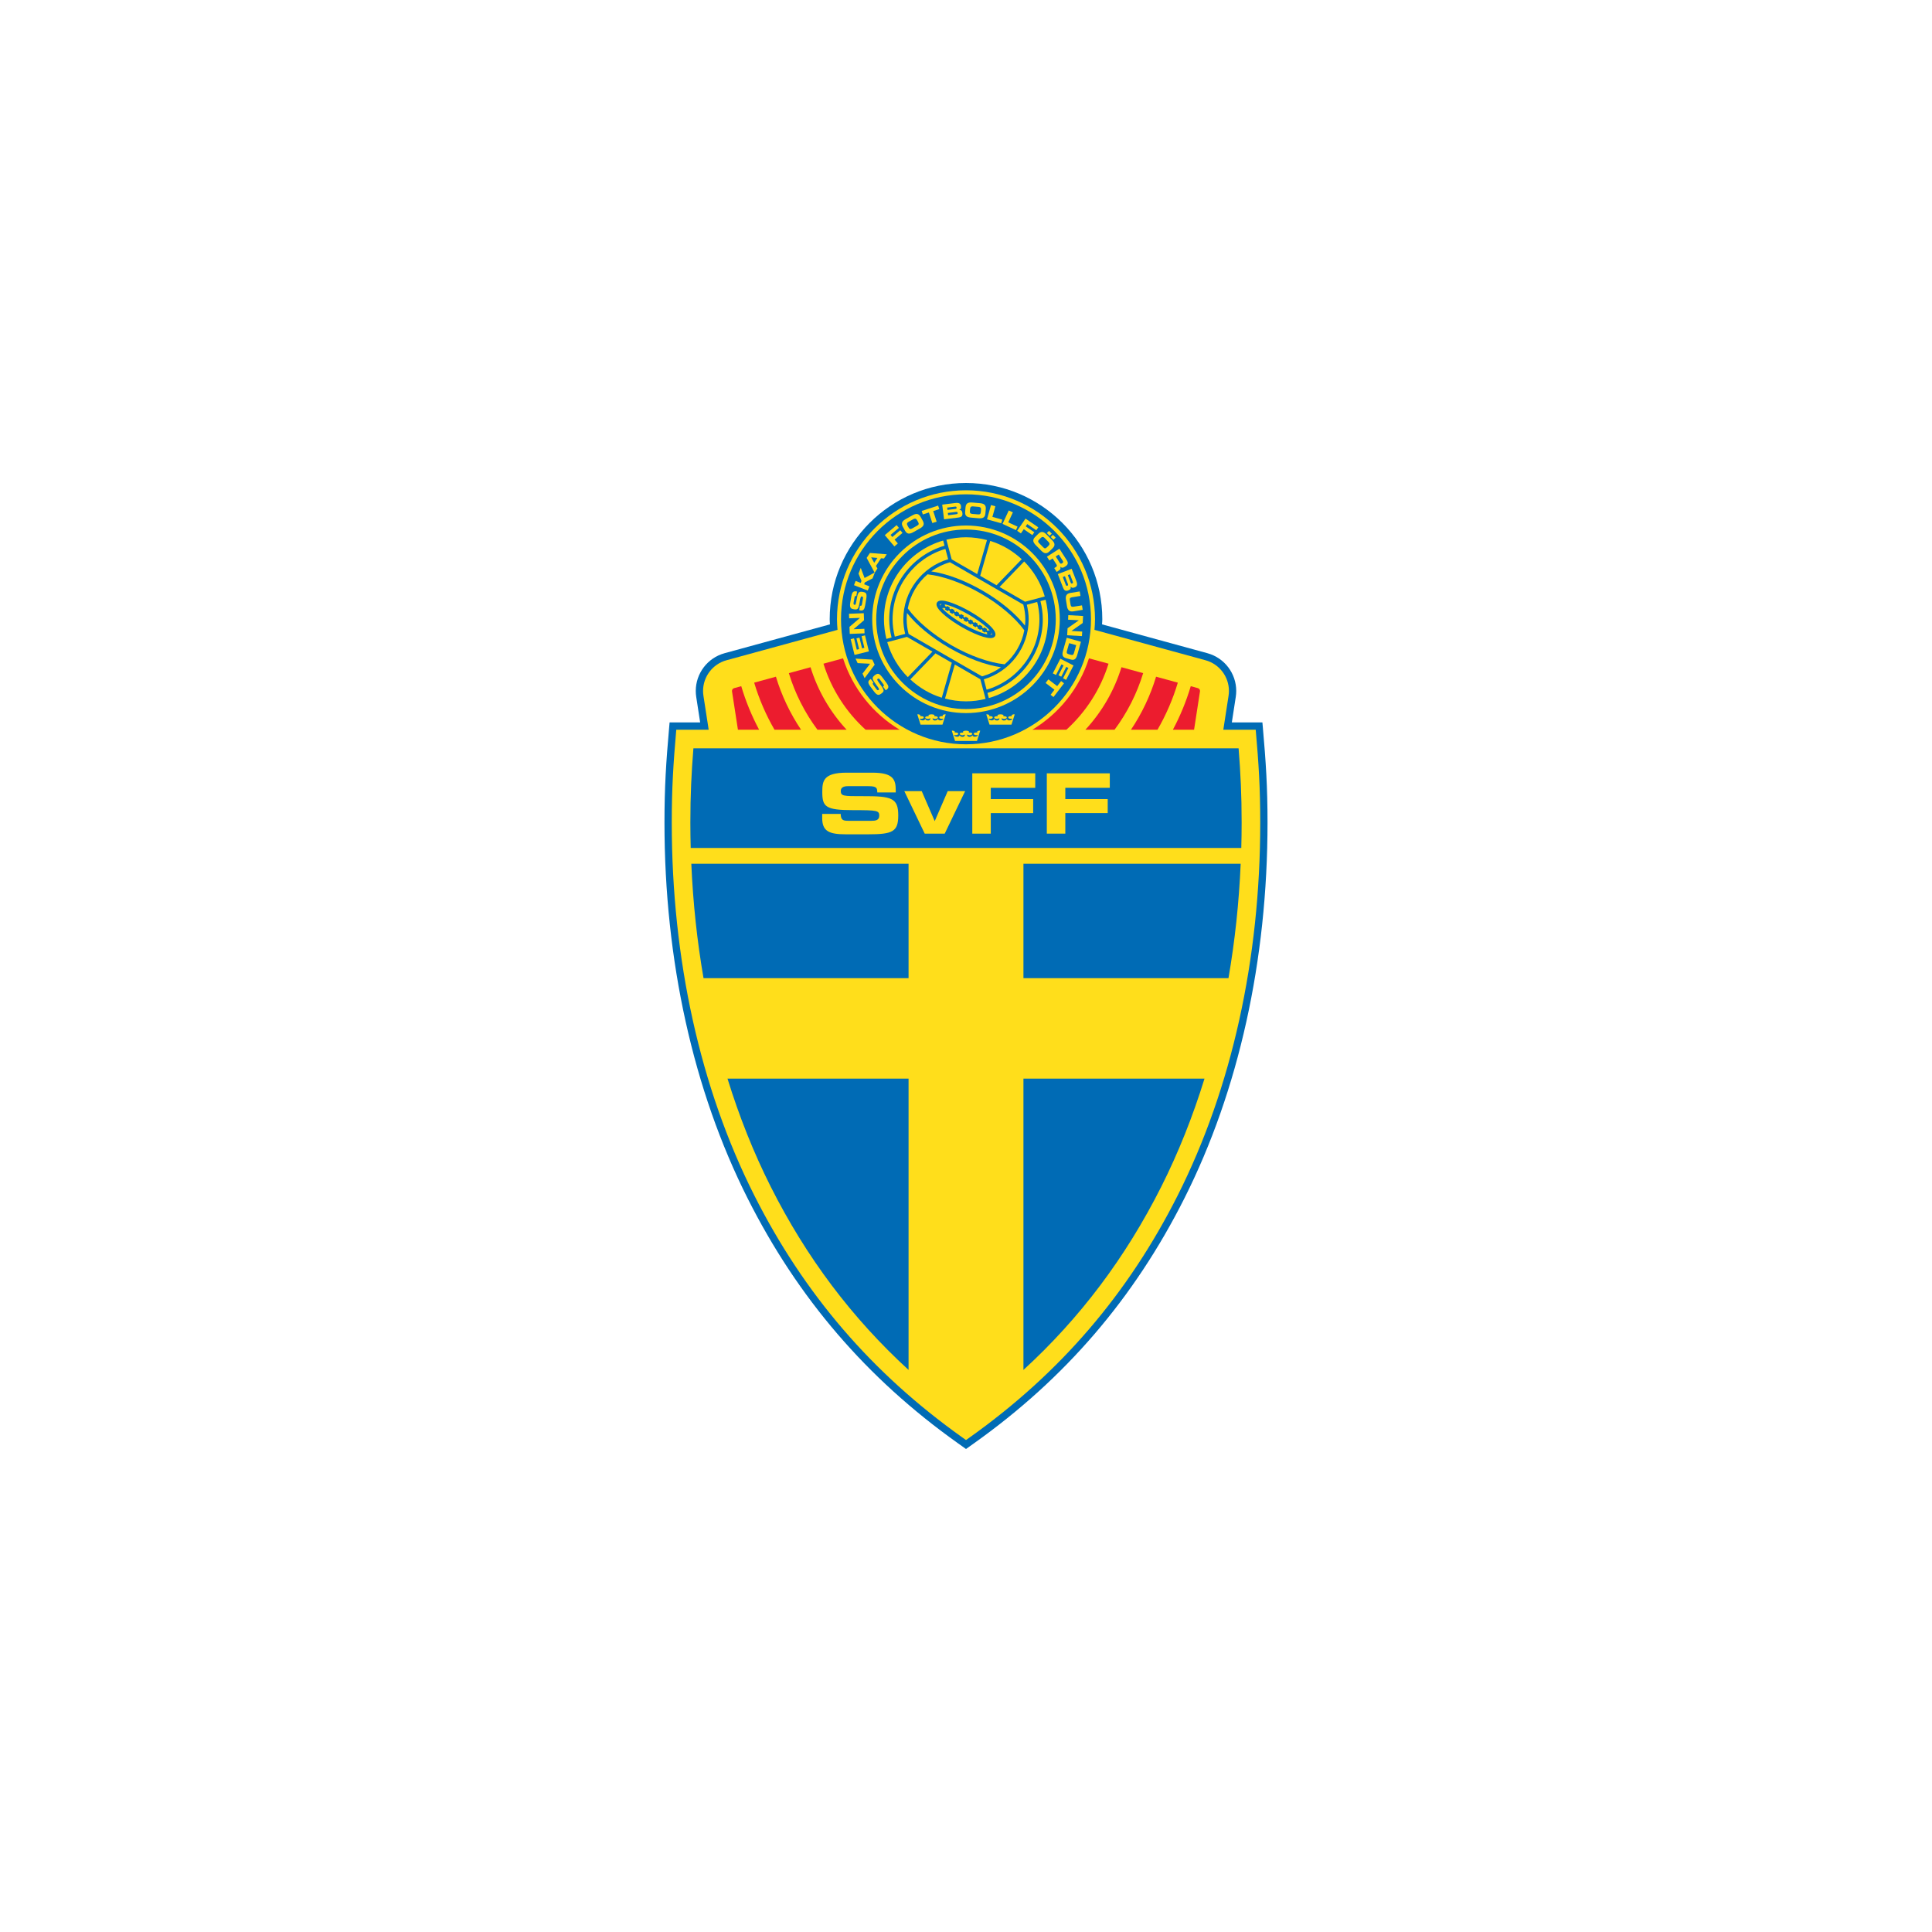 <?xml version="1.0" encoding="utf-8"?>
<!-- Generator: Adobe Illustrator 16.0.0, SVG Export Plug-In . SVG Version: 6.00 Build 0)  -->
<!DOCTYPE svg PUBLIC "-//W3C//DTD SVG 1.1//EN" "http://www.w3.org/Graphics/SVG/1.1/DTD/svg11.dtd">
<svg version="1.1" id="Layer_1" xmlns="http://www.w3.org/2000/svg" xmlns:xlink="http://www.w3.org/1999/xlink" x="0px" y="0px"
	 width="1700.791px" height="1700.791px" viewBox="0 0 1700.791 1700.791" enable-background="new 0 0 1700.791 1700.791"
	 xml:space="preserve">
<g>
	<path fill="#006BB5" d="M1111.685,640.008l-0.357-4.037h-26.912c2.041-13.231,3.463-22.447,3.463-22.447
		c0.271-1.774,0.404-3.537,0.404-5.284c0-15.291-10.201-29.058-25.366-33.208l-92.753-25.384c0.052-1.491,0.224-2.951,0.224-4.456
		c0-66.271-53.725-119.993-119.987-119.993c-66.279,0-119.999,53.722-119.999,119.993c0,1.504,0.171,2.962,0.226,4.453
		l-92.753,25.387c-15.164,4.15-25.366,17.917-25.366,33.208c0,1.747,0.133,3.51,0.402,5.284c0,0,1.422,9.215,3.465,22.447h-26.911
		l-0.358,4.037c-2.753,31.171-4.149,52.751-4.149,84.191c0,121.295,25.307,235.657,73.184,330.722
		c44.308,87.975,104.841,158.479,185.057,215.547l7.199,5.125l7.198-5.125c80.218-57.068,140.75-127.572,185.058-215.547
		c47.874-95.064,73.184-209.426,73.184-330.722C1115.835,692.713,1114.439,671.144,1111.685,640.008z"/>
	<path fill="#FFDE1B" d="M1105.442,642.385h-28.52c2.641-17.092,4.605-29.842,4.605-29.842c0.226-1.442,0.335-2.877,0.335-4.298
		c0-12.44-8.307-23.643-20.642-27.019l-97.726-26.744c0.252-3.075,0.472-6.156,0.472-9.291c0-62.625-50.948-113.575-113.572-113.575
		c-62.625,0-113.572,50.95-113.572,113.575c0,3.135,0.219,6.219,0.471,9.291l-97.725,26.744
		c-12.335,3.375-20.641,14.578-20.641,27.019c0,1.421,0.108,2.856,0.334,4.298c0,0,1.965,12.75,4.603,29.842h-28.521
		c-2.622,29.962-3.974,51.265-3.974,81.814c0,120.298,25.07,233.661,72.499,327.833c43.826,87.018,103.697,156.756,183.044,213.207
		c0,0,1.747,1.24,3.481,2.479c1.741-1.238,3.481-2.479,3.481-2.479c79.346-56.451,139.222-126.189,183.044-213.207
		c47.426-94.176,72.499-207.542,72.499-327.833C1109.42,693.569,1108.07,672.281,1105.442,642.385z"/>
	<path fill="#006BB5" d="M740.361,545.192c0-60.674,49.364-110.036,110.034-110.036c60.672,0,110.032,49.362,110.032,110.036
		c0,60.671-49.36,110.033-110.032,110.033C789.725,655.224,740.361,605.863,740.361,545.192z"/>
	<path fill="#006BB5" d="M1093.044,724.199c0-24.665-0.923-43.329-2.675-65.44c-30.306,0-442.669,0-479.949,0
		c-1.749,22.16-2.677,40.833-2.677,65.44c0,7.461,0.102,14.894,0.297,22.294h484.705
		C1092.94,739.093,1093.044,731.66,1093.044,724.199z"/>
	<path fill="#006BB5" d="M900.962,1205.985c49.835-45.666,89.889-98.873,121.337-161.313c15.031-29.846,27.718-61.721,38.059-95.146
		c-69.022,0-153.228,0-159.396,0C900.962,956.692,900.962,1107.458,900.962,1205.985z"/>
	<path fill="#006BB5" d="M640.433,949.526c10.337,33.426,23.026,65.301,38.059,95.146c31.448,62.439,71.504,115.646,121.337,161.313
		c0-99.426,0-249.34,0-256.459C793.666,949.526,709.456,949.526,640.433,949.526z"/>
	<path fill="#006BB5" d="M799.829,760.35H608.585c1.484,34.407,5.093,68.089,10.75,100.752c71.604,0,173.686,0,180.494,0V760.35z"/>
	<path fill="#006BB5" d="M900.962,861.102c6.813,0,108.887,0,180.491,0c5.66-32.664,9.269-66.345,10.75-100.752H900.962V861.102z"/>
	<path fill="#FFDE1B" d="M723.81,716.495h16.277c0.073,5.642,2.344,6.082,7.036,6.082h19.943c3.443,0,6.965-0.366,6.965-4.473
		c0-4.615-1.905-4.909-22.871-4.909c-24.491,0-27.277-2.937-27.277-15.979c0-9.606,0.879-17.01,21.409-17.01h22.728
		c18.77,0,20.53,6.375,20.53,15.686v1.686h-16.273c0-3.888-0.443-5.499-7.923-5.499h-18.035c-3.665,0-6.158,1.245-6.158,4.108
		c0,4.617,1.979,4.764,19.427,4.691c25.296-0.074,31.162,1.468,31.162,16.935c0,14.297-4.838,16.646-26.47,16.646h-19.72
		c-14.815,0-20.75-2.787-20.75-14.299V716.495z"/>
	<path fill="#FFDE1B" d="M796.104,696.478h15.317l11.442,26.392l11.433-26.392h15.327l-17.965,37.39h-17.597L796.104,696.478z"/>
	<path fill="#FFDE1B" d="M855.928,680.79h55.426v12.755h-39.148v9.9h37.321v12.317h-37.321v18.104h-16.277V680.79z"/>
	<path fill="#FFDE1B" d="M921.54,680.79h55.437v12.755h-39.154v9.9h37.327v12.317h-37.327v18.104H921.54V680.79z"/>
	<path fill="#FFDE1B" d="M767.833,545.192c0,45.523,37.038,82.556,82.563,82.556c45.522,0,82.563-37.032,82.563-82.556
		c0-45.526-37.04-82.563-82.563-82.563C804.871,462.629,767.833,499.665,767.833,545.192z"/>
	<path fill="#006BB5" d="M771.373,545.192c0-43.572,35.447-79.023,79.022-79.023s79.023,35.451,79.023,79.023
		c0,43.57-35.448,79.018-79.023,79.018S771.373,588.762,771.373,545.192z"/>
	<path fill="#EC1C2E" d="M1018.983,642.389c7.482-12.949,13.523-26.826,17.886-41.438l-19.136-5.236
		c-5.067,16.75-12.565,32.45-22.11,46.674H1018.983z"/>
	<path fill="#EC1C2E" d="M705.181,642.389c-9.551-14.224-17.052-29.924-22.121-46.674l-19.139,5.236
		c4.362,14.612,10.403,28.489,17.886,41.438H705.181z"/>
	<path fill="#EC1C2E" d="M745.282,642.389c-14.379-15.543-25.361-34.268-31.751-55.015l-19.084,5.226
		c5.521,18.127,14.109,34.932,25.182,49.79H745.282z"/>
	<path fill="#EC1C2E" d="M646.284,605.78c-1.136,0.311-1.896,1.343-1.896,2.487c0,0.132,0.006,0.265,0.028,0.396
		c0,0,2.26,14.647,5.201,33.727h18.651c-6.474-12.103-11.753-24.93-15.733-38.323L646.284,605.78z"/>
	<path fill="#EC1C2E" d="M1054.507,605.78l-6.248-1.713c-3.983,13.393-9.263,26.22-15.734,38.323h18.65
		c2.94-19.08,5.2-33.727,5.2-33.727c0.022-0.131,0.028-0.264,0.028-0.396C1056.403,607.122,1055.642,606.09,1054.507,605.78z"/>
	<path fill="#EC1C2E" d="M981.173,642.389c11.071-14.857,19.661-31.66,25.177-49.79l-19.091-5.226
		c-6.386,20.748-17.371,39.472-31.747,55.015H981.173z"/>
	<path fill="#EC1C2E" d="M958.63,579.542c-8.432,26.504-26.393,48.725-49.788,62.847h29.954
		c17.079-15.543,30.049-35.53,37.073-58.13L958.63,579.542z"/>
	<path fill="#EC1C2E" d="M742.16,579.542l-17.243,4.717c7.03,22.6,19.999,42.587,37.08,58.13h29.952
		C768.557,628.267,750.593,606.047,742.16,579.542z"/>
	<path fill="#FFDE1B" d="M782.802,545.189c0-30.355,20.348-56.539,48.7-64.803l-1.214-4.531
		c-30.096,8.715-52.12,36.428-52.12,69.334c0,5.955,0.801,11.709,2.158,17.246l4.543-1.216
		C783.58,555.999,782.802,550.659,782.802,545.189z"/>
	<path fill="#FFDE1B" d="M860.268,505.397l8.595-29.963c-5.902-1.559-12.069-2.472-18.468-2.472c-5.954,0-11.71,0.801-17.245,2.158
		l4.634,17.297L860.268,505.397z"/>
	<path fill="#FFDE1B" d="M902.403,529.724l17.326-4.643c-3.412-11.781-9.701-22.338-18.115-30.806l-21.696,22.469L902.403,529.724z"
		/>
	<path fill="#FFDE1B" d="M877.284,515.222l22.163-22.946c-7.846-7.271-17.253-12.874-27.726-16.107l-8.824,30.75L877.284,515.222z"
		/>
	<path fill="#FFDE1B" d="M798.394,560.653l-17.333,4.643c3.412,11.78,9.7,22.337,18.116,30.806l21.694-22.471L798.394,560.653z"/>
	<path fill="#FFDE1B" d="M840.522,584.977l-8.595,29.967c5.905,1.558,12.073,2.472,18.468,2.472c5.954,0,11.707-0.8,17.245-2.159
		l-4.639-17.3L840.522,584.977z"/>
	<path fill="#FFDE1B" d="M915.925,529.159c1.28,5.219,2.069,10.56,2.069,16.03c0,30.373-20.353,56.544-48.711,64.803l1.217,4.531
		c30.1-8.715,52.123-36.432,52.123-69.334c0-5.955-0.801-11.709-2.161-17.246L915.925,529.159z"/>
	<path fill="#FFDE1B" d="M823.507,575.152l-22.159,22.949c7.842,7.272,17.246,12.875,27.722,16.107l8.817-30.753L823.507,575.152z"
		/>
	<path fill="#FFDE1B" d="M900.836,532.223c1.095,4.211,1.793,8.522,1.793,12.966c0,1.87-0.122,3.712-0.317,5.536
		c-8.456-10.709-21.586-21.675-37.345-30.773c-15.701-9.067-31.693-14.949-45.155-16.946c4.923-3.574,10.474-6.343,16.489-8.038
		L900.836,532.223z"/>
	<path fill="#FFDE1B" d="M901.728,554.861c-2.219,11.851-8.467,22.33-17.309,29.941c-13.586-1.426-30.584-7.383-47.12-16.929
		c-16.366-9.453-30.099-21.229-38.171-32.275c2.245-11.876,8.501-22.398,17.403-30.007c13.598,1.493,30.664,7.511,46.959,16.914
		C879.838,531.943,893.653,543.788,901.728,554.861z"/>
	<path fill="#FFDE1B" d="M785.753,545.189c0-29.013,19.431-54.031,46.512-61.953l2.433,9.084
		c-22.885,6.815-39.487,28.078-39.487,52.869c0,4.378,0.624,8.646,1.636,12.822l-9.133,2.447
		C786.495,555.486,785.753,550.399,785.753,545.189z"/>
	<path fill="#FFDE1B" d="M799.863,558.097c-1.076-4.19-1.702-8.496-1.702-12.908c0-1.865,0.113-3.703,0.311-5.519
		c8.44,10.689,21.552,21.629,37.353,30.756c15.649,9.032,31.828,14.978,45.305,16.983c-4.935,3.597-10.548,6.308-16.618,8.012
		L799.863,558.097z"/>
	<path fill="#FFDE1B" d="M868.517,607.145l-2.444-9.127c23.045-6.804,39.507-28.024,39.507-52.829c0-4.381-0.63-8.646-1.639-12.819
		l9.13-2.447c1.224,4.971,1.972,10.055,1.972,15.266C915.043,574.212,895.607,599.232,868.517,607.145z"/>
	<path fill="#006BB5" d="M854.268,538.503c-9.947-5.744-22.237-10.935-27.267-9.585c-1.25,0.337-1.866,1.025-2.167,1.545
		c-0.296,0.513-0.585,1.392-0.25,2.643c1.343,5.026,11.986,13.069,21.938,18.816c9.942,5.743,22.23,10.937,27.257,9.588
		c1.257-0.332,1.867-1.023,2.173-1.54C879.002,554.676,863.757,543.984,854.268,538.503z"/>
	<path fill="#FFDE1B" d="M872.677,556.76c0.1,0.152,0.163,0.273,0.237,0.406l-0.351-0.202L872.677,556.76z"/>
	<path fill="#FFDE1B" d="M852.793,541.059c6.243,3.608,11.833,7.545,15.747,11.09c1.396,1.268,2.301,2.26,3.021,3.132l-1.078-0.623
		l-0.479,0.83l-1.527-0.884l0.479-0.83l-2.559-1.476l-0.479,0.83l-1.532-0.885l0.479-0.83l-2.554-1.476l-0.479,0.83l-1.532-0.885
		l0.477-0.833l-2.559-1.476l-0.479,0.83l-1.533-0.885l0.479-0.83l-2.56-1.476l-0.479,0.83l-1.527-0.885l0.479-0.83l-2.559-1.476
		l-0.479,0.83l-1.534-0.884l0.479-0.83l-2.554-1.476l-0.478,0.83l-1.534-0.885l0.479-0.83l-2.557-1.476l-0.479,0.83l-1.536-0.888
		l0.48-0.83l-2.555-1.476l-0.479,0.83l-1.537-0.885l0.479-0.83l-2.557-1.476l-0.479,0.83l-1.529-0.885l0.479-0.83l-1.119-0.646
		c1.116,0.19,2.502,0.513,4.291,1.089C840.345,534.583,846.551,537.456,852.793,541.059z"/>
	<path fill="#FFDE1B" d="M829.242,531.661l-0.127,0.218l-0.377-0.218C828.895,531.657,829.049,531.653,829.242,531.661z"/>
	<path fill="#FFDE1B" d="M827.395,531.932c0.077-0.095,0.431-0.237,1.161-0.271l-0.814,1.414
		C827.406,532.427,827.351,532.05,827.395,531.932z"/>
	<path fill="#FFDE1B" d="M828.083,533.667c-0.121-0.191-0.208-0.35-0.294-0.505l0.439,0.251L828.083,533.667z"/>
	<path fill="#FFDE1B" d="M847.998,549.365c-6.243-3.602-11.83-7.536-15.736-11.078c-1.443-1.308-2.441-2.377-3.17-3.268l1.214,0.701
		l0.478-0.83l1.534,0.884l-0.479,0.83l2.557,1.476l0.479-0.83l1.532,0.885l-0.478,0.83l2.556,1.476l0.479-0.83l1.533,0.888
		l-0.479,0.83l2.557,1.476l0.478-0.83l1.534,0.885l-0.479,0.83l2.56,1.476l0.479-0.83l1.527,0.885l-0.478,0.83l2.558,1.476
		l0.479-0.83l1.534,0.884l-0.479,0.83l2.554,1.476l0.479-0.83l1.533,0.885l-0.479,0.83l2.56,1.476l0.479-0.83l1.534,0.888
		l-0.479,0.83l2.555,1.476l0.477-0.833l1.534,0.884l-0.479,0.833l2.56,1.476l0.479-0.83l1.527,0.881l-0.479,0.833l1.239,0.715
		c-1.135-0.185-2.564-0.516-4.426-1.113C860.429,555.838,854.228,552.967,847.998,549.365z"/>
	<path fill="#FFDE1B" d="M871.519,558.762l0.156-0.265l0.467,0.268C871.952,558.771,871.762,558.775,871.519,558.762z"/>
	<path fill="#FFDE1B" d="M873.394,558.494c-0.087,0.099-0.451,0.239-1.188,0.271l0.813-1.415c0.248,0.486,0.392,0.873,0.392,1.046
		C873.41,558.44,873.399,558.471,873.394,558.494z"/>
	<path fill="#FFDE1B" d="M860.425,644.844c-1.619-0.084-3.205,0.208-3.205,1.004c0,1.125,1.954,1.691,3.418,1.117
		c0.312,0.8-0.767,1.617-2.68,1.617c-0.462,0-1.568-0.185-2.047-1.337c-0.415,0.83-0.813,1.43-2.657,1.43
		c-0.887,0-1.954-0.628-1.937-2.003c0.917,0.384,1.781,0.62,2.214,0.62c1.106,0,2.397-0.553,2.397-1.292
		c0-0.901-1.793-1.209-3.256-1.098c0.95-0.562,0.294-1.668-2.277-1.668c-2.57,0-3.228,1.107-2.277,1.668
		c-1.463-0.111-3.256,0.197-3.256,1.098c0,0.738,1.291,1.292,2.397,1.292c0.433,0,1.297-0.236,2.214-0.62
		c0.018,1.375-1.049,2.003-1.937,2.003c-1.845,0-2.242-0.6-2.657-1.43c-0.479,1.153-1.586,1.337-2.047,1.337
		c-1.913,0-2.991-0.816-2.68-1.617c1.464,0.574,3.418,0.008,3.418-1.117c0-0.796-1.586-1.088-3.205-1.004
		c0.871-0.958-0.882-1.896-2.479-1.56l2.854,8.997h19.311l2.852-8.997C861.306,642.948,859.553,643.886,860.425,644.844z"/>
	<path fill="#FFDE1B" d="M890.789,630.457c-1.619-0.084-3.205,0.208-3.205,1.004c0,1.125,1.955,1.691,3.418,1.117
		c0.312,0.8-0.767,1.617-2.68,1.617c-0.461,0-1.568-0.185-2.047-1.337c-0.415,0.83-0.813,1.43-2.656,1.43
		c-0.889,0-1.955-0.628-1.938-2.003c0.917,0.384,1.781,0.62,2.214,0.62c1.106,0,2.397-0.553,2.397-1.292
		c0-0.901-1.793-1.209-3.256-1.098c0.95-0.562,0.293-1.668-2.277-1.668s-3.228,1.107-2.277,1.668
		c-1.463-0.111-3.256,0.197-3.256,1.098c0,0.738,1.291,1.292,2.397,1.292c0.433,0,1.297-0.236,2.214-0.62
		c0.018,1.375-1.049,2.003-1.938,2.003c-1.844,0-2.241-0.6-2.656-1.43c-0.479,1.153-1.586,1.337-2.047,1.337
		c-1.913,0-2.991-0.816-2.68-1.617c1.463,0.574,3.418,0.008,3.418-1.117c0-0.796-1.586-1.088-3.205-1.004
		c0.871-0.958-0.882-1.896-2.479-1.56l2.854,8.997h19.311l2.853-8.997C891.671,628.561,889.918,629.5,890.789,630.457z"/>
	<path fill="#FFDE1B" d="M830.06,630.457c-1.619-0.084-3.205,0.208-3.205,1.004c0,1.125,1.954,1.691,3.418,1.117
		c0.312,0.8-0.767,1.617-2.68,1.617c-0.461,0-1.568-0.185-2.047-1.337c-0.415,0.83-0.813,1.43-2.656,1.43
		c-0.888,0-1.955-0.628-1.938-2.003c0.917,0.384,1.781,0.62,2.214,0.62c1.106,0,2.397-0.553,2.397-1.292
		c0-0.901-1.793-1.209-3.256-1.098c0.95-0.562,0.294-1.668-2.277-1.668s-3.228,1.107-2.277,1.668
		c-1.463-0.111-3.256,0.197-3.256,1.098c0,0.738,1.291,1.292,2.397,1.292c0.433,0,1.297-0.236,2.214-0.62
		c0.018,1.375-1.05,2.003-1.938,2.003c-1.844,0-2.241-0.6-2.656-1.43c-0.479,1.153-1.586,1.337-2.047,1.337
		c-1.913,0-2.991-0.816-2.68-1.617c1.463,0.574,3.418,0.008,3.418-1.117c0-0.796-1.586-1.088-3.205-1.004
		c0.871-0.958-0.882-1.896-2.478-1.56l2.852,8.997h19.31l2.853-8.997C830.941,628.561,829.189,629.5,830.06,630.457z"/>
	<path fill="#FFDE1B" d="M779.748,607.709l-2.378-3.21c1.102-0.838,0.855-1.351,0.17-2.277l-2.918-3.935
		c-0.504-0.679-1.089-1.318-1.898-0.719c-0.914,0.673-0.691,1.094,2.375,5.229c3.581,4.831,3.409,5.807,0.837,7.715
		c-1.895,1.407-3.485,2.314-6.485-1.734l-3.326-4.482c-2.743-3.704-1.744-4.982,0.096-6.343l0.331-0.247l2.381,3.209
		c-0.768,0.568-1.02,0.891,0.072,2.367l2.637,3.557c0.535,0.723,1.146,1.034,1.713,0.616c0.909-0.677,0.65-1.089-1.918-4.519
		c-3.712-4.979-4.266-6.36-1.215-8.623c2.82-2.088,3.989-1.478,7.152,2.787l2.885,3.891c2.164,2.918,2.482,4.498,0.213,6.182
		L779.748,607.709z"/>
	<path fill="#FFDE1B" d="M761.136,596.981l-1.842-3.969l6.643-8.698l-10.932-0.544l-1.842-3.968l14.77,0.867l2.078,4.475
		L761.136,596.981z"/>
	<path fill="#FFDE1B" d="M752.256,576.512l-3.38-13.85l2.938-0.718l2.434,9.968l2.029-0.495l-2.306-9.444l2.621-0.64l2.306,9.445
		l2.029-0.497l-2.487-10.197l3.04-0.74l3.437,14.078L752.256,576.512z"/>
	<path fill="#FFDE1B" d="M748.062,558.039l-0.236-6.188l9.174-7.865v-0.035l-9.461,0.363l-0.153-3.994l13.023-0.499l0.236,6.187
		l-9.174,7.865v0.035l9.463-0.364l0.153,3.994L748.062,558.039z"/>
	<path fill="#FFDE1B" d="M756.392,537.202l0.677-3.939c1.368,0.22,1.57-0.314,1.767-1.449l0.833-4.825
		c0.144-0.833,0.2-1.7-0.792-1.87c-1.116-0.193-1.27,0.253-2.143,5.329c-1.023,5.925-1.848,6.476-5.005,5.931
		c-2.323-0.401-4.079-0.922-3.223-5.888l0.948-5.501c0.784-4.54,2.4-4.701,4.654-4.312l0.406,0.069l-0.68,3.939
		c-0.94-0.162-1.35-0.124-1.66,1.686l-0.753,4.363c-0.151,0.888,0.044,1.542,0.735,1.663c1.117,0.193,1.236-0.28,1.947-4.504
		c1.039-6.124,1.654-7.479,5.399-6.833c3.458,0.597,3.823,1.865,2.923,7.099l-0.825,4.772c-0.617,3.582-1.539,4.902-4.326,4.424
		L756.392,537.202z"/>
	<path fill="#FFDE1B" d="M751.789,515.141l1.459-3.72l4.458,1.746l0.683-1.744l-2.619-6.438l1.982-5.061l3.359,8.894l9.079-4.911
		l-2.063,5.262l-6.761,3.54l-0.644,1.643l4.657,1.824l-1.459,3.721L751.789,515.141z"/>
	<path fill="#FFDE1B" d="M762.948,491.149l2.854-4.352l14.827,1.153l-2.438,3.717l-2.607-0.224l-4.438,6.774l1.285,2.243
		l-2.448,3.735L762.948,491.149z M769.614,495.432l2.802-4.277l-5.516-0.516L769.614,495.432z"/>
	<path fill="#FFDE1B" d="M778.918,471.076l10.383-8.798l2.023,2.392l-7.332,6.213l1.57,1.854l6.989-5.923l1.957,2.306l-6.991,5.925
		l2.875,3.392l-3.049,2.585L778.918,471.076z"/>
	<path fill="#FFDE1B" d="M794.808,463.759c-1.858-3.332-0.426-5.161,2.718-6.917l5.596-3.124c3.145-1.752,5.453-2.011,7.313,1.323
		l1.894,3.395c1.86,3.331,0.429,5.161-2.715,6.917l-5.597,3.121c-3.145,1.755-5.453,2.015-7.315-1.32L794.808,463.759z
		 M799.682,464.07c0.922,1.652,1.616,2.086,3.267,1.165l4.465-2.49c1.65-0.922,1.646-1.743,0.726-3.392l-0.687-1.229
		c-0.789-1.414-1.616-2.085-3.455-1.061l-4.085,2.28c-1.842,1.029-1.703,2.086-0.914,3.499L799.682,464.07z"/>
	<path fill="#FFDE1B" d="M811.385,449.802l14.484-4.706l0.999,3.081l-5.34,1.738l3.023,9.312l-3.797,1.236l-3.027-9.314
		l-5.344,1.735L811.385,449.802z"/>
	<path fill="#FFDE1B" d="M829.458,444.242l11.415-1.421c3.162-0.392,4.807,0.274,5.124,2.813c0.271,2.213-0.478,2.744-1.545,3.202
		l0.007,0.055c1.758-0.003,2.519,0.847,2.76,2.792c0.352,2.841-1.25,3.64-3.521,3.922l-12.628,1.57L829.458,444.242z
		 M834.062,448.876l7.021-0.873c0.732-0.092,1.127-0.412,1.037-1.144c-0.095-0.752-0.556-0.965-1.288-0.873l-7.021,0.87
		L834.062,448.876z M834.645,453.574l7.112-0.885c0.857-0.106,1.403-0.372,1.312-1.124c-0.11-0.876-0.707-1-1.563-0.894
		l-7.111,0.885L834.645,453.574z"/>
	<path fill="#FFDE1B" d="M849.974,446.609c0.328-3.801,2.542-4.516,6.128-4.208l6.385,0.548c3.586,0.309,5.644,1.389,5.315,5.19
		l-0.328,3.876c-0.33,3.801-2.543,4.513-6.128,4.208l-6.386-0.55c-3.585-0.309-5.644-1.386-5.315-5.19L849.974,446.609z
		 M853.843,449.597c-0.163,1.882,0.167,2.634,2.051,2.795l5.097,0.438c1.878,0.162,2.34-0.521,2.501-2.406l0.12-1.397
		c0.139-1.614-0.172-2.634-2.27-2.816l-4.664-0.401c-2.097-0.178-2.576,0.772-2.721,2.387L853.843,449.597z"/>
	<path fill="#FFDE1B" d="M872.401,444.626l3.852,1.077l-2.612,9.326l8.646,2.421l-0.899,3.225l-12.502-3.501L872.401,444.626z"/>
	<path fill="#FFDE1B" d="M888.04,449.367l3.631,1.677l-4.069,8.793l8.156,3.77l-1.407,3.038l-11.78-5.447L888.04,449.367z"/>
	<path fill="#FFDE1B" d="M902.796,456.533l11.233,7.678l-1.764,2.588l-7.938-5.424l-1.371,2.006l7.563,5.171l-1.707,2.496
		l-7.562-5.168l-2.508,3.672l-3.303-2.254L902.796,456.533z"/>
	<path fill="#FFDE1B" d="M914.064,469.921c2.721-2.678,4.863-1.784,7.389,0.781l4.501,4.568c2.525,2.564,3.384,4.72,0.669,7.401
		l-2.772,2.726c-2.721,2.681-4.864,1.784-7.389-0.781l-4.497-4.565c-2.529-2.565-3.388-4.723-0.667-7.401L914.064,469.921z
		 M915.061,474.701c-1.35,1.327-1.586,2.116-0.254,3.462l3.584,3.643c1.327,1.346,2.116,1.124,3.466-0.205l0.996-0.985
		c1.158-1.136,1.586-2.113,0.104-3.614l-3.279-3.334c-1.481-1.499-2.462-1.087-3.62,0.049L915.061,474.701z M923.492,467.332
		l2.428,2.462l-1.926,1.896l-2.426-2.464L923.492,467.332z M926.929,470.82l2.426,2.464l-1.926,1.893l-2.426-2.461L926.929,470.82z"
		/>
	<path fill="#FFDE1B" d="M932.606,483.037l6.513,10.15c1.665,2.591,0.824,4.113-1.147,5.377l-0.697,0.447
		c-1.47,0.942-2.547,1.164-3.901-0.147l-0.029,0.02c0.462,1.116,0.554,2.231-1.244,3.387l-1.868,1.196l-2.156-3.364l1.319-0.844
		c1.147-0.741,1.316-1.317,0.641-2.36l-3.39-5.289l-2.847,1.828l-2.161-3.363L932.606,483.037z M929.373,489.862l3.567,5.559
		c0.583,0.908,1.158,1.009,1.948,0.505l0.362-0.234c0.969-0.622,0.843-1.225,0.163-2.285l-3.373-5.256L929.373,489.862z"/>
	<path fill="#FFDE1B" d="M943.407,500.708l4.122,10.741c1.141,2.974,0.888,4.729-1.499,5.646c-2.08,0.798-2.777,0.199-3.476-0.729
		l-0.052,0.02c0.42,1.709-0.219,2.649-2.052,3.352c-2.67,1.026-3.833-0.34-4.652-2.476l-4.56-11.881L943.407,500.708z
		 M935.598,507.989l2.564,6.688c0.311,0.807,0.702,1.274,1.406,1.003c0.824-0.316,0.8-0.925,0.495-1.731l-2.57-6.689
		L935.598,507.989z M940.012,506.291l2.536,6.605c0.265,0.689,0.674,0.997,1.36,0.731c0.709-0.271,0.807-0.772,0.542-1.461
		l-2.535-6.603L940.012,506.291z"/>
	<path fill="#FFDE1B" d="M950.526,520.652l0.633,3.946l-7.429,1.195c-1.638,0.263-2.179,0.952-1.92,2.568l0.629,3.911
		c0.26,1.617,0.998,2.101,2.628,1.839l7.43-1.196l0.634,3.945l-8.282,1.332c-3.199,0.516-4.992-0.89-5.573-4.516l-0.91-5.651
		c-0.584-3.625,0.68-5.524,3.879-6.041L950.526,520.652z"/>
	<path fill="#FFDE1B" d="M953.482,542.275l-0.352,6.186l-9.885,6.954v0.035l9.453,0.542l-0.23,3.988l-13.01-0.743l0.352-6.182
		l9.886-6.954v-0.037l-9.453-0.539l0.226-3.992L953.482,542.275z"/>
	<path fill="#FFDE1B" d="M951.598,564.977l-3.28,11.607c-1.084,3.845-2.731,4.839-5.833,3.963l-3.81-1.078
		c-3.102-0.876-3.983-2.585-2.9-6.428l3.281-11.607L951.598,564.977z M941.194,566.19l-1.932,6.824
		c-0.461,1.646-0.178,2.422,1.608,2.925l1.701,0.479c1.78,0.504,2.433-0.005,2.894-1.652l1.931-6.824L941.194,566.19z"/>
	<path fill="#FFDE1B" d="M945.051,585.838l-6.525,12.678l-2.691-1.383l4.698-9.124l-1.856-0.953l-4.45,8.642l-2.403-1.237
		l4.45-8.642l-1.856-0.957l-4.802,9.332l-2.784-1.432l6.629-12.885L945.051,585.838z"/>
	<path fill="#FFDE1B" d="M936.67,601.52l-9.251,12.096l-2.577-1.969l3.412-4.462l-7.774-5.948l2.426-3.175l7.775,5.951l3.412-4.46
		L936.67,601.52z"/>
</g>
</svg>
